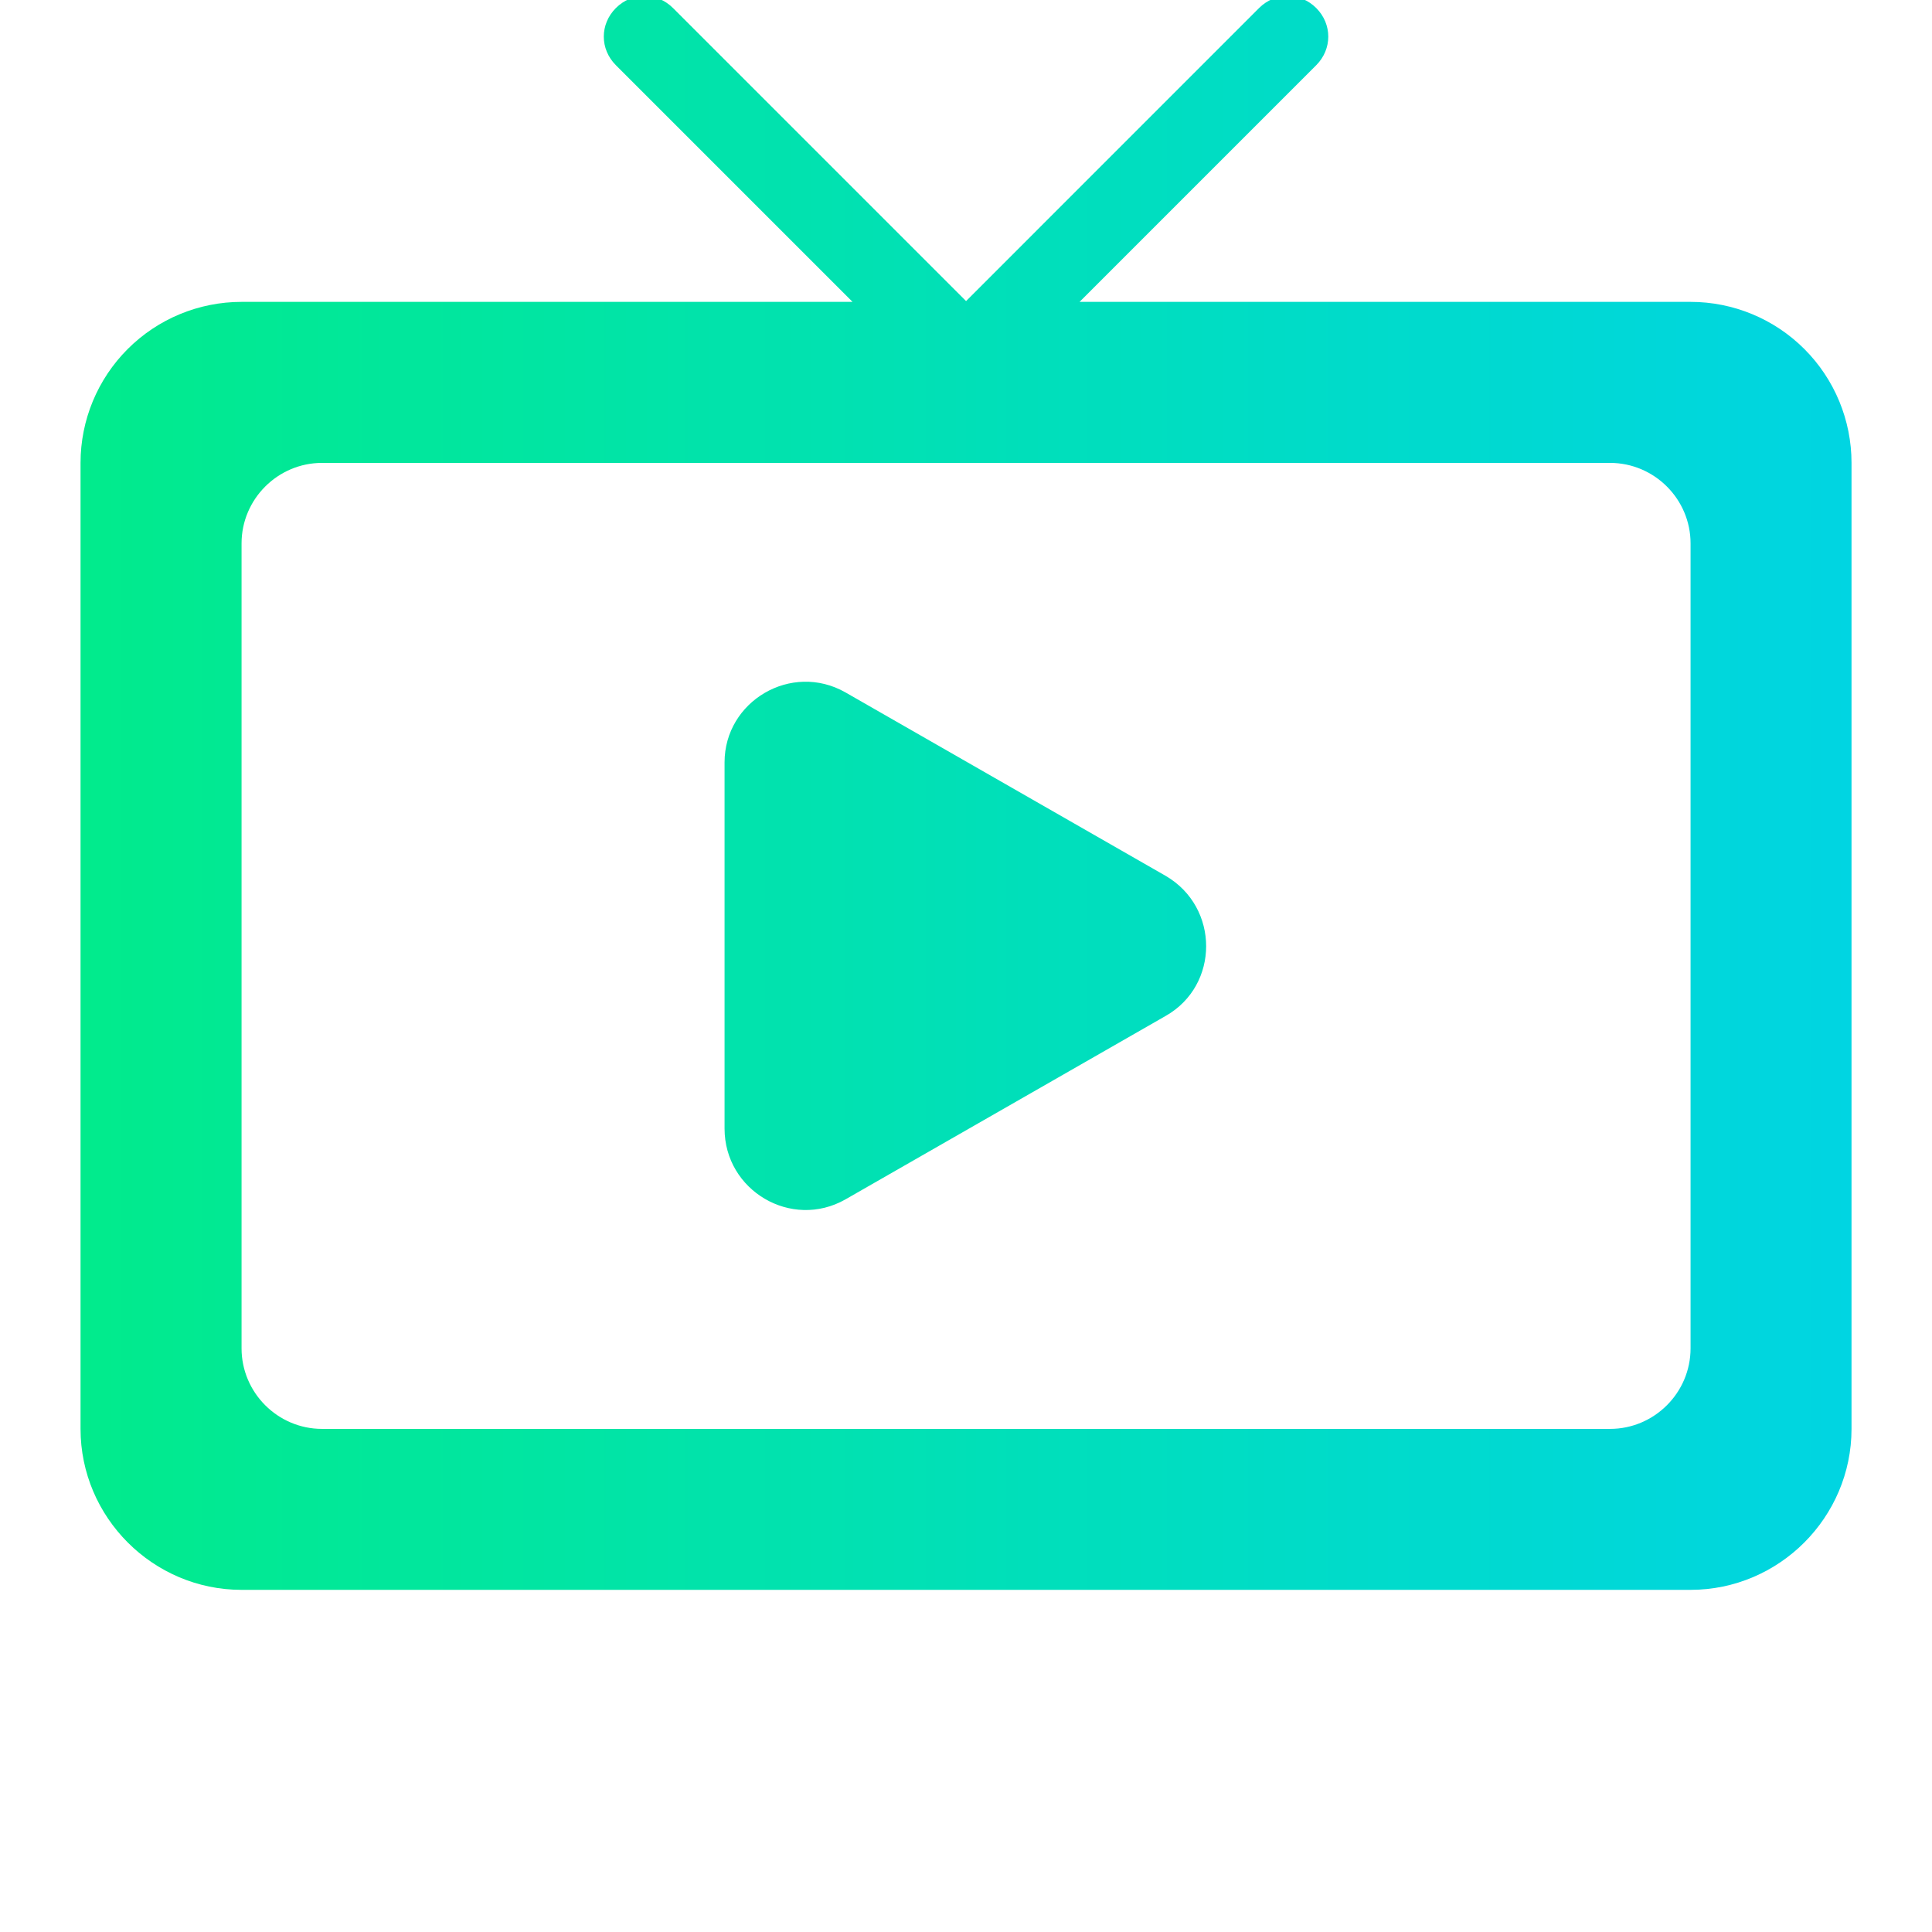 <svg xmlns="http://www.w3.org/2000/svg" width="32" height="32" viewBox="0 0 32 32" fill="none"><g clip-path="url(#clip0)"><path d="M14.001 19.867L19.307 16.827C20.201 16.32 20.201 15.027 19.307 14.507L14.001 11.467C13.107 10.96 12.001 11.613 12.001 12.627V18.693C12.001 19.72 13.107 20.373 14.001 19.867ZM28.001 5H17.881L21.801 1.08C22.067 0.813 22.067 0.4 21.801 0.133C21.534 -0.133 21.121 -0.133 20.854 0.133L16.001 4.987L11.147 0.133C10.881 -0.133 10.467 -0.133 10.201 0.133C9.934 0.4 9.934 0.813 10.201 1.08L14.121 5H4.001C3.293 5 2.615 5.281 2.115 5.781C1.615 6.281 1.334 6.959 1.334 7.667V23.667C1.334 25.133 2.534 26.333 4.001 26.333H28.001C29.467 26.333 30.667 25.133 30.667 23.667V7.667C30.667 6.959 30.386 6.281 29.886 5.781C29.386 5.281 28.708 5 28.001 5ZM26.667 23.667H5.334C4.601 23.667 4.001 23.067 4.001 22.333V9C4.001 8.267 4.601 7.667 5.334 7.667H26.667C27.401 7.667 28.001 8.267 28.001 9V22.333C28.001 23.067 27.401 23.667 26.667 23.667Z" fill="url(#paint0_linear)"></path></g><defs><linearGradient id="paint0_linear" x1="1.334" y1="13.133" x2="30.667" y2="13.133" gradientUnits="userSpaceOnUse"><stop stop-color="#01EB8C"></stop><stop offset="1" stop-color="#00D5E2"></stop></linearGradient><clipPath id="clip0"><rect width="32" height="32" fill="white"></rect></clipPath></defs></svg>